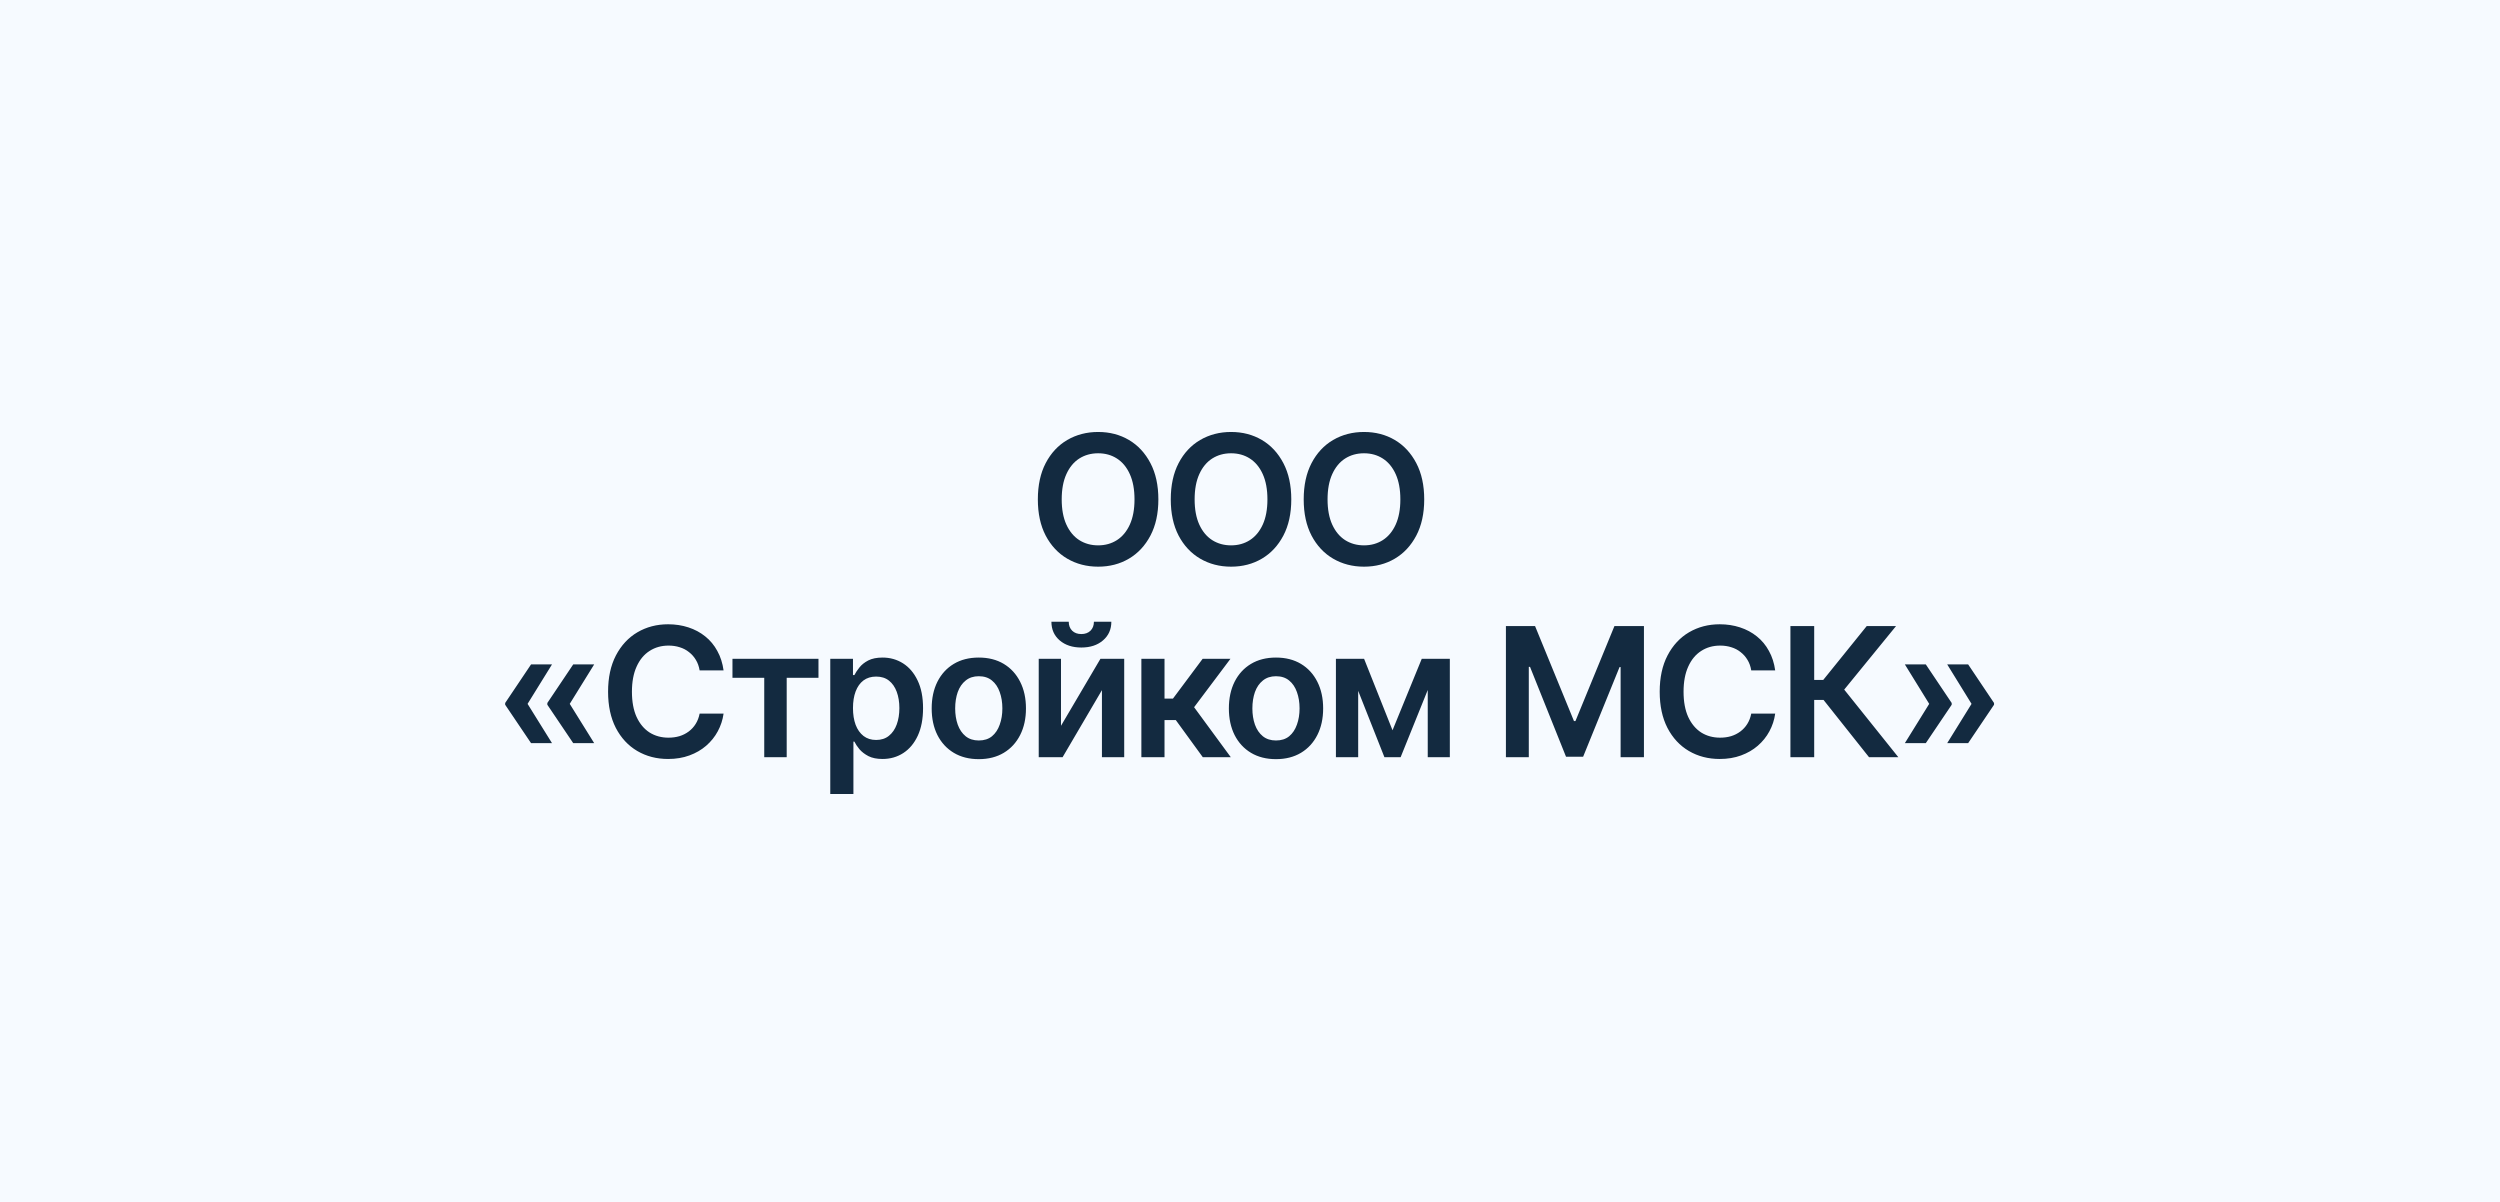 <?xml version="1.0" encoding="UTF-8"?> <svg xmlns="http://www.w3.org/2000/svg" width="208" height="100" viewBox="0 0 208 100" fill="none"><rect width="208" height="100" fill="#F6FAFF"></rect><path d="M91.366 47.147C90.414 47.147 89.557 46.924 88.795 46.48C88.038 46.036 87.44 45.396 87.001 44.561C86.566 43.726 86.349 42.723 86.349 41.551C86.349 40.374 86.566 39.368 87.001 38.533C87.44 37.693 88.038 37.051 88.795 36.607C89.557 36.163 90.414 35.94 91.366 35.94C92.323 35.94 93.177 36.163 93.929 36.607C94.681 37.051 95.277 37.693 95.716 38.533C96.156 39.368 96.376 40.374 96.376 41.551C96.376 42.723 96.156 43.726 95.716 44.561C95.277 45.396 94.681 46.036 93.929 46.48C93.177 46.924 92.323 47.147 91.366 47.147ZM91.366 45.374C91.957 45.374 92.479 45.227 92.933 44.935C93.387 44.642 93.744 44.212 94.002 43.645C94.261 43.074 94.391 42.376 94.391 41.551C94.391 40.721 94.261 40.02 94.002 39.449C93.744 38.877 93.387 38.445 92.933 38.152C92.479 37.859 91.957 37.713 91.366 37.713C90.775 37.713 90.25 37.859 89.791 38.152C89.337 38.445 88.981 38.877 88.722 39.449C88.463 40.02 88.334 40.721 88.334 41.551C88.334 42.376 88.463 43.074 88.722 43.645C88.981 44.212 89.337 44.642 89.791 44.935C90.25 45.227 90.775 45.374 91.366 45.374ZM102.425 47.147C101.473 47.147 100.616 46.924 99.855 46.48C99.098 46.036 98.499 45.396 98.06 44.561C97.626 43.726 97.408 42.723 97.408 41.551C97.408 40.374 97.626 39.368 98.06 38.533C98.499 37.693 99.098 37.051 99.855 36.607C100.616 36.163 101.473 35.94 102.425 35.94C103.382 35.94 104.237 36.163 104.989 36.607C105.741 37.051 106.336 37.693 106.776 38.533C107.215 39.368 107.435 40.374 107.435 41.551C107.435 42.723 107.215 43.726 106.776 44.561C106.336 45.396 105.741 46.036 104.989 46.48C104.237 46.924 103.382 47.147 102.425 47.147ZM102.425 45.374C103.016 45.374 103.539 45.227 103.993 44.935C104.447 44.642 104.803 44.212 105.062 43.645C105.321 43.074 105.45 42.376 105.45 41.551C105.45 40.721 105.321 40.02 105.062 39.449C104.803 38.877 104.447 38.445 103.993 38.152C103.539 37.859 103.016 37.713 102.425 37.713C101.834 37.713 101.31 37.859 100.851 38.152C100.396 38.445 100.04 38.877 99.781 39.449C99.522 40.02 99.393 40.721 99.393 41.551C99.393 42.376 99.522 43.074 99.781 43.645C100.04 44.212 100.396 44.642 100.851 44.935C101.31 45.227 101.834 45.374 102.425 45.374ZM113.485 47.147C112.533 47.147 111.676 46.924 110.914 46.48C110.157 46.036 109.559 45.396 109.12 44.561C108.685 43.726 108.468 42.723 108.468 41.551C108.468 40.374 108.685 39.368 109.12 38.533C109.559 37.693 110.157 37.051 110.914 36.607C111.676 36.163 112.533 35.94 113.485 35.94C114.442 35.94 115.296 36.163 116.048 36.607C116.8 37.051 117.396 37.693 117.835 38.533C118.275 39.368 118.495 40.374 118.495 41.551C118.495 42.723 118.275 43.726 117.835 44.561C117.396 45.396 116.8 46.036 116.048 46.48C115.296 46.924 114.442 47.147 113.485 47.147ZM113.485 45.374C114.076 45.374 114.598 45.227 115.052 44.935C115.506 44.642 115.863 44.212 116.122 43.645C116.38 43.074 116.51 42.376 116.51 41.551C116.51 40.721 116.38 40.02 116.122 39.449C115.863 38.877 115.506 38.445 115.052 38.152C114.598 37.859 114.076 37.713 113.485 37.713C112.894 37.713 112.369 37.859 111.91 38.152C111.456 38.445 111.1 38.877 110.841 39.449C110.582 40.02 110.453 40.721 110.453 41.551C110.453 42.376 110.582 43.074 110.841 43.645C111.1 44.212 111.456 44.642 111.91 44.935C112.369 45.227 112.894 45.374 113.485 45.374ZM45.926 61.828H44.183L42.03 58.635V58.532H43.876L45.926 61.828ZM45.926 55.28L43.876 58.591H42.03V58.488L44.183 55.28H45.926ZM49.435 61.828H47.691L45.538 58.635V58.532H47.384L49.435 61.828ZM49.435 55.28L47.384 58.591H45.538V58.488L47.691 55.28H49.435ZM55.587 63.147C54.63 63.147 53.773 62.924 53.016 62.48C52.264 62.036 51.671 61.396 51.236 60.561C50.807 59.726 50.592 58.723 50.592 57.551C50.592 56.374 50.809 55.368 51.244 54.533C51.683 53.693 52.279 53.051 53.031 52.607C53.788 52.163 54.64 51.94 55.587 51.94C56.188 51.94 56.749 52.026 57.272 52.197C57.799 52.368 58.268 52.619 58.678 52.951C59.088 53.278 59.422 53.681 59.681 54.16C59.945 54.633 60.118 55.173 60.201 55.778H58.209C58.155 55.446 58.05 55.153 57.894 54.899C57.743 54.645 57.552 54.431 57.323 54.255C57.098 54.074 56.842 53.94 56.554 53.852C56.266 53.759 55.956 53.713 55.623 53.713C55.028 53.713 54.501 53.862 54.041 54.16C53.583 54.453 53.224 54.887 52.965 55.463C52.706 56.035 52.577 56.73 52.577 57.551C52.577 58.381 52.706 59.081 52.965 59.653C53.228 60.219 53.587 60.649 54.041 60.942C54.501 61.23 55.025 61.374 55.616 61.374C55.943 61.374 56.248 61.333 56.532 61.249C56.815 61.162 57.071 61.032 57.301 60.861C57.535 60.685 57.728 60.476 57.879 60.231C58.036 59.982 58.145 59.697 58.209 59.374H60.201C60.128 59.897 59.967 60.388 59.718 60.847C59.474 61.301 59.151 61.701 58.751 62.048C58.355 62.39 57.892 62.658 57.359 62.853C56.827 63.049 56.236 63.147 55.587 63.147ZM60.941 56.394V54.812H68.097V56.394H65.453V63H63.585V56.394H60.941ZM69.078 66.061V54.812H70.968V56.166H71.085C71.183 55.971 71.322 55.761 71.502 55.537C71.683 55.307 71.927 55.112 72.235 54.951C72.547 54.79 72.945 54.709 73.429 54.709C74.059 54.709 74.627 54.87 75.135 55.192C75.643 55.515 76.046 55.988 76.344 56.613C76.647 57.238 76.798 58.007 76.798 58.92C76.798 59.819 76.651 60.583 76.358 61.213C76.065 61.843 75.663 62.324 75.15 62.656C74.642 62.983 74.066 63.147 73.421 63.147C72.957 63.147 72.569 63.068 72.257 62.912C71.949 62.751 71.7 62.56 71.51 62.341C71.324 62.116 71.183 61.904 71.085 61.704H71.004V66.061H69.078ZM72.894 61.565C73.319 61.565 73.673 61.45 73.956 61.22C74.244 60.991 74.461 60.676 74.608 60.275C74.754 59.875 74.828 59.421 74.828 58.913C74.828 58.405 74.754 57.954 74.608 57.558C74.461 57.163 74.247 56.852 73.963 56.628C73.68 56.403 73.324 56.291 72.894 56.291C72.479 56.291 72.127 56.398 71.839 56.613C71.556 56.828 71.339 57.133 71.188 57.529C71.041 57.919 70.968 58.381 70.968 58.913C70.968 59.44 71.041 59.904 71.188 60.305C71.339 60.7 71.559 61.01 71.847 61.235C72.135 61.455 72.484 61.565 72.894 61.565ZM81.434 63.161C80.633 63.161 79.94 62.985 79.354 62.634C78.768 62.282 78.314 61.789 77.992 61.154C77.674 60.52 77.516 59.782 77.516 58.942C77.516 58.098 77.674 57.358 77.992 56.723C78.314 56.084 78.768 55.588 79.354 55.236C79.94 54.885 80.633 54.709 81.434 54.709C82.235 54.709 82.928 54.885 83.514 55.236C84.1 55.588 84.554 56.084 84.876 56.723C85.199 57.358 85.36 58.098 85.36 58.942C85.36 59.782 85.199 60.52 84.876 61.154C84.554 61.789 84.1 62.282 83.514 62.634C82.928 62.985 82.235 63.161 81.434 63.161ZM81.434 61.608C81.878 61.608 82.245 61.491 82.533 61.257C82.821 61.018 83.036 60.695 83.177 60.29C83.324 59.885 83.397 59.435 83.397 58.942C83.397 58.44 83.324 57.985 83.177 57.58C83.036 57.175 82.821 56.855 82.533 56.621C82.245 56.381 81.878 56.262 81.434 56.262C80.999 56.262 80.636 56.381 80.343 56.621C80.05 56.855 79.83 57.175 79.684 57.58C79.542 57.985 79.471 58.44 79.471 58.942C79.471 59.435 79.542 59.885 79.684 60.29C79.83 60.695 80.05 61.018 80.343 61.257C80.636 61.491 80.999 61.608 81.434 61.608ZM88.275 60.385L91.556 54.812H93.534V63H91.681V57.419L88.407 63H86.422V54.812H88.275V60.385ZM89.967 53.874C89.23 53.874 88.629 53.676 88.165 53.281C87.706 52.885 87.477 52.368 87.477 51.728H88.919C88.919 52.036 89.015 52.285 89.205 52.475C89.395 52.661 89.649 52.753 89.967 52.753C90.284 52.753 90.538 52.661 90.728 52.475C90.919 52.285 91.014 52.036 91.014 51.728H92.464C92.464 52.368 92.232 52.885 91.769 53.281C91.31 53.676 90.709 53.874 89.967 53.874ZM94.962 63V54.812H96.888V58.122H97.591L100.06 54.812H102.374L99.349 58.84L102.403 63H100.074L97.826 59.909H96.888V63H94.962ZM106.161 63.161C105.36 63.161 104.667 62.985 104.081 62.634C103.495 62.282 103.041 61.789 102.718 61.154C102.401 60.52 102.242 59.782 102.242 58.942C102.242 58.098 102.401 57.358 102.718 56.723C103.041 56.084 103.495 55.588 104.081 55.236C104.667 54.885 105.36 54.709 106.161 54.709C106.961 54.709 107.655 54.885 108.241 55.236C108.827 55.588 109.281 56.084 109.603 56.723C109.925 57.358 110.086 58.098 110.086 58.942C110.086 59.782 109.925 60.52 109.603 61.154C109.281 61.789 108.827 62.282 108.241 62.634C107.655 62.985 106.961 63.161 106.161 63.161ZM106.161 61.608C106.605 61.608 106.971 61.491 107.259 61.257C107.547 61.018 107.762 60.695 107.904 60.29C108.05 59.885 108.124 59.435 108.124 58.942C108.124 58.44 108.05 57.985 107.904 57.58C107.762 57.175 107.547 56.855 107.259 56.621C106.971 56.381 106.605 56.262 106.161 56.262C105.726 56.262 105.362 56.381 105.069 56.621C104.776 56.855 104.557 57.175 104.41 57.58C104.269 57.985 104.198 58.44 104.198 58.942C104.198 59.435 104.269 59.885 104.41 60.29C104.557 60.695 104.776 61.018 105.069 61.257C105.362 61.491 105.726 61.608 106.161 61.608ZM115.858 60.759L118.29 54.812H119.835L116.532 63H115.184L111.947 54.812H113.492L115.858 60.759ZM113.001 54.812V63H111.148V54.812H113.001ZM118.788 63V54.812H120.626V63H118.788ZM125.292 52.087H127.716L130.953 59.99H131.078L134.322 52.087H136.776V63H134.835V55.5H134.747L131.715 62.963H130.294L127.298 55.485H127.196V63H125.292V52.087ZM143.082 63.147C142.125 63.147 141.268 62.924 140.511 62.48C139.759 62.036 139.166 61.396 138.731 60.561C138.302 59.726 138.087 58.723 138.087 57.551C138.087 56.374 138.304 55.368 138.739 54.533C139.178 53.693 139.774 53.051 140.526 52.607C141.283 52.163 142.135 51.94 143.082 51.94C143.683 51.94 144.244 52.026 144.767 52.197C145.294 52.368 145.763 52.619 146.173 52.951C146.583 53.278 146.917 53.681 147.176 54.16C147.44 54.633 147.613 55.173 147.696 55.778H145.704C145.65 55.446 145.545 55.153 145.389 54.899C145.238 54.645 145.047 54.431 144.818 54.255C144.593 54.074 144.337 53.94 144.049 53.852C143.761 53.759 143.451 53.713 143.119 53.713C142.523 53.713 141.996 53.862 141.537 54.16C141.078 54.453 140.719 54.887 140.46 55.463C140.201 56.035 140.072 56.73 140.072 57.551C140.072 58.381 140.201 59.081 140.46 59.653C140.724 60.219 141.083 60.649 141.537 60.942C141.996 61.23 142.521 61.374 143.111 61.374C143.438 61.374 143.744 61.333 144.027 61.249C144.31 61.162 144.566 61.032 144.796 60.861C145.03 60.685 145.223 60.476 145.375 60.231C145.531 59.982 145.641 59.697 145.704 59.374H147.696C147.623 59.897 147.462 60.388 147.213 60.847C146.969 61.301 146.646 61.701 146.246 62.048C145.851 62.39 145.387 62.658 144.854 62.853C144.322 63.049 143.731 63.147 143.082 63.147ZM155.504 63L151.717 58.232H150.941V63H148.963V52.087H150.941V56.569H151.695L155.313 52.087H157.752L153.438 57.375L157.943 63H155.504ZM158.485 61.828L160.528 58.532H162.381V58.635L160.228 61.828H158.485ZM158.485 55.28H160.228L162.381 58.488V58.591H160.528L158.485 55.28ZM162.008 61.828L164.051 58.532H165.904V58.635L163.751 61.828H162.008ZM162.008 55.28H163.751L165.904 58.488V58.591H164.051L162.008 55.28Z" fill="#132A40"></path></svg> 